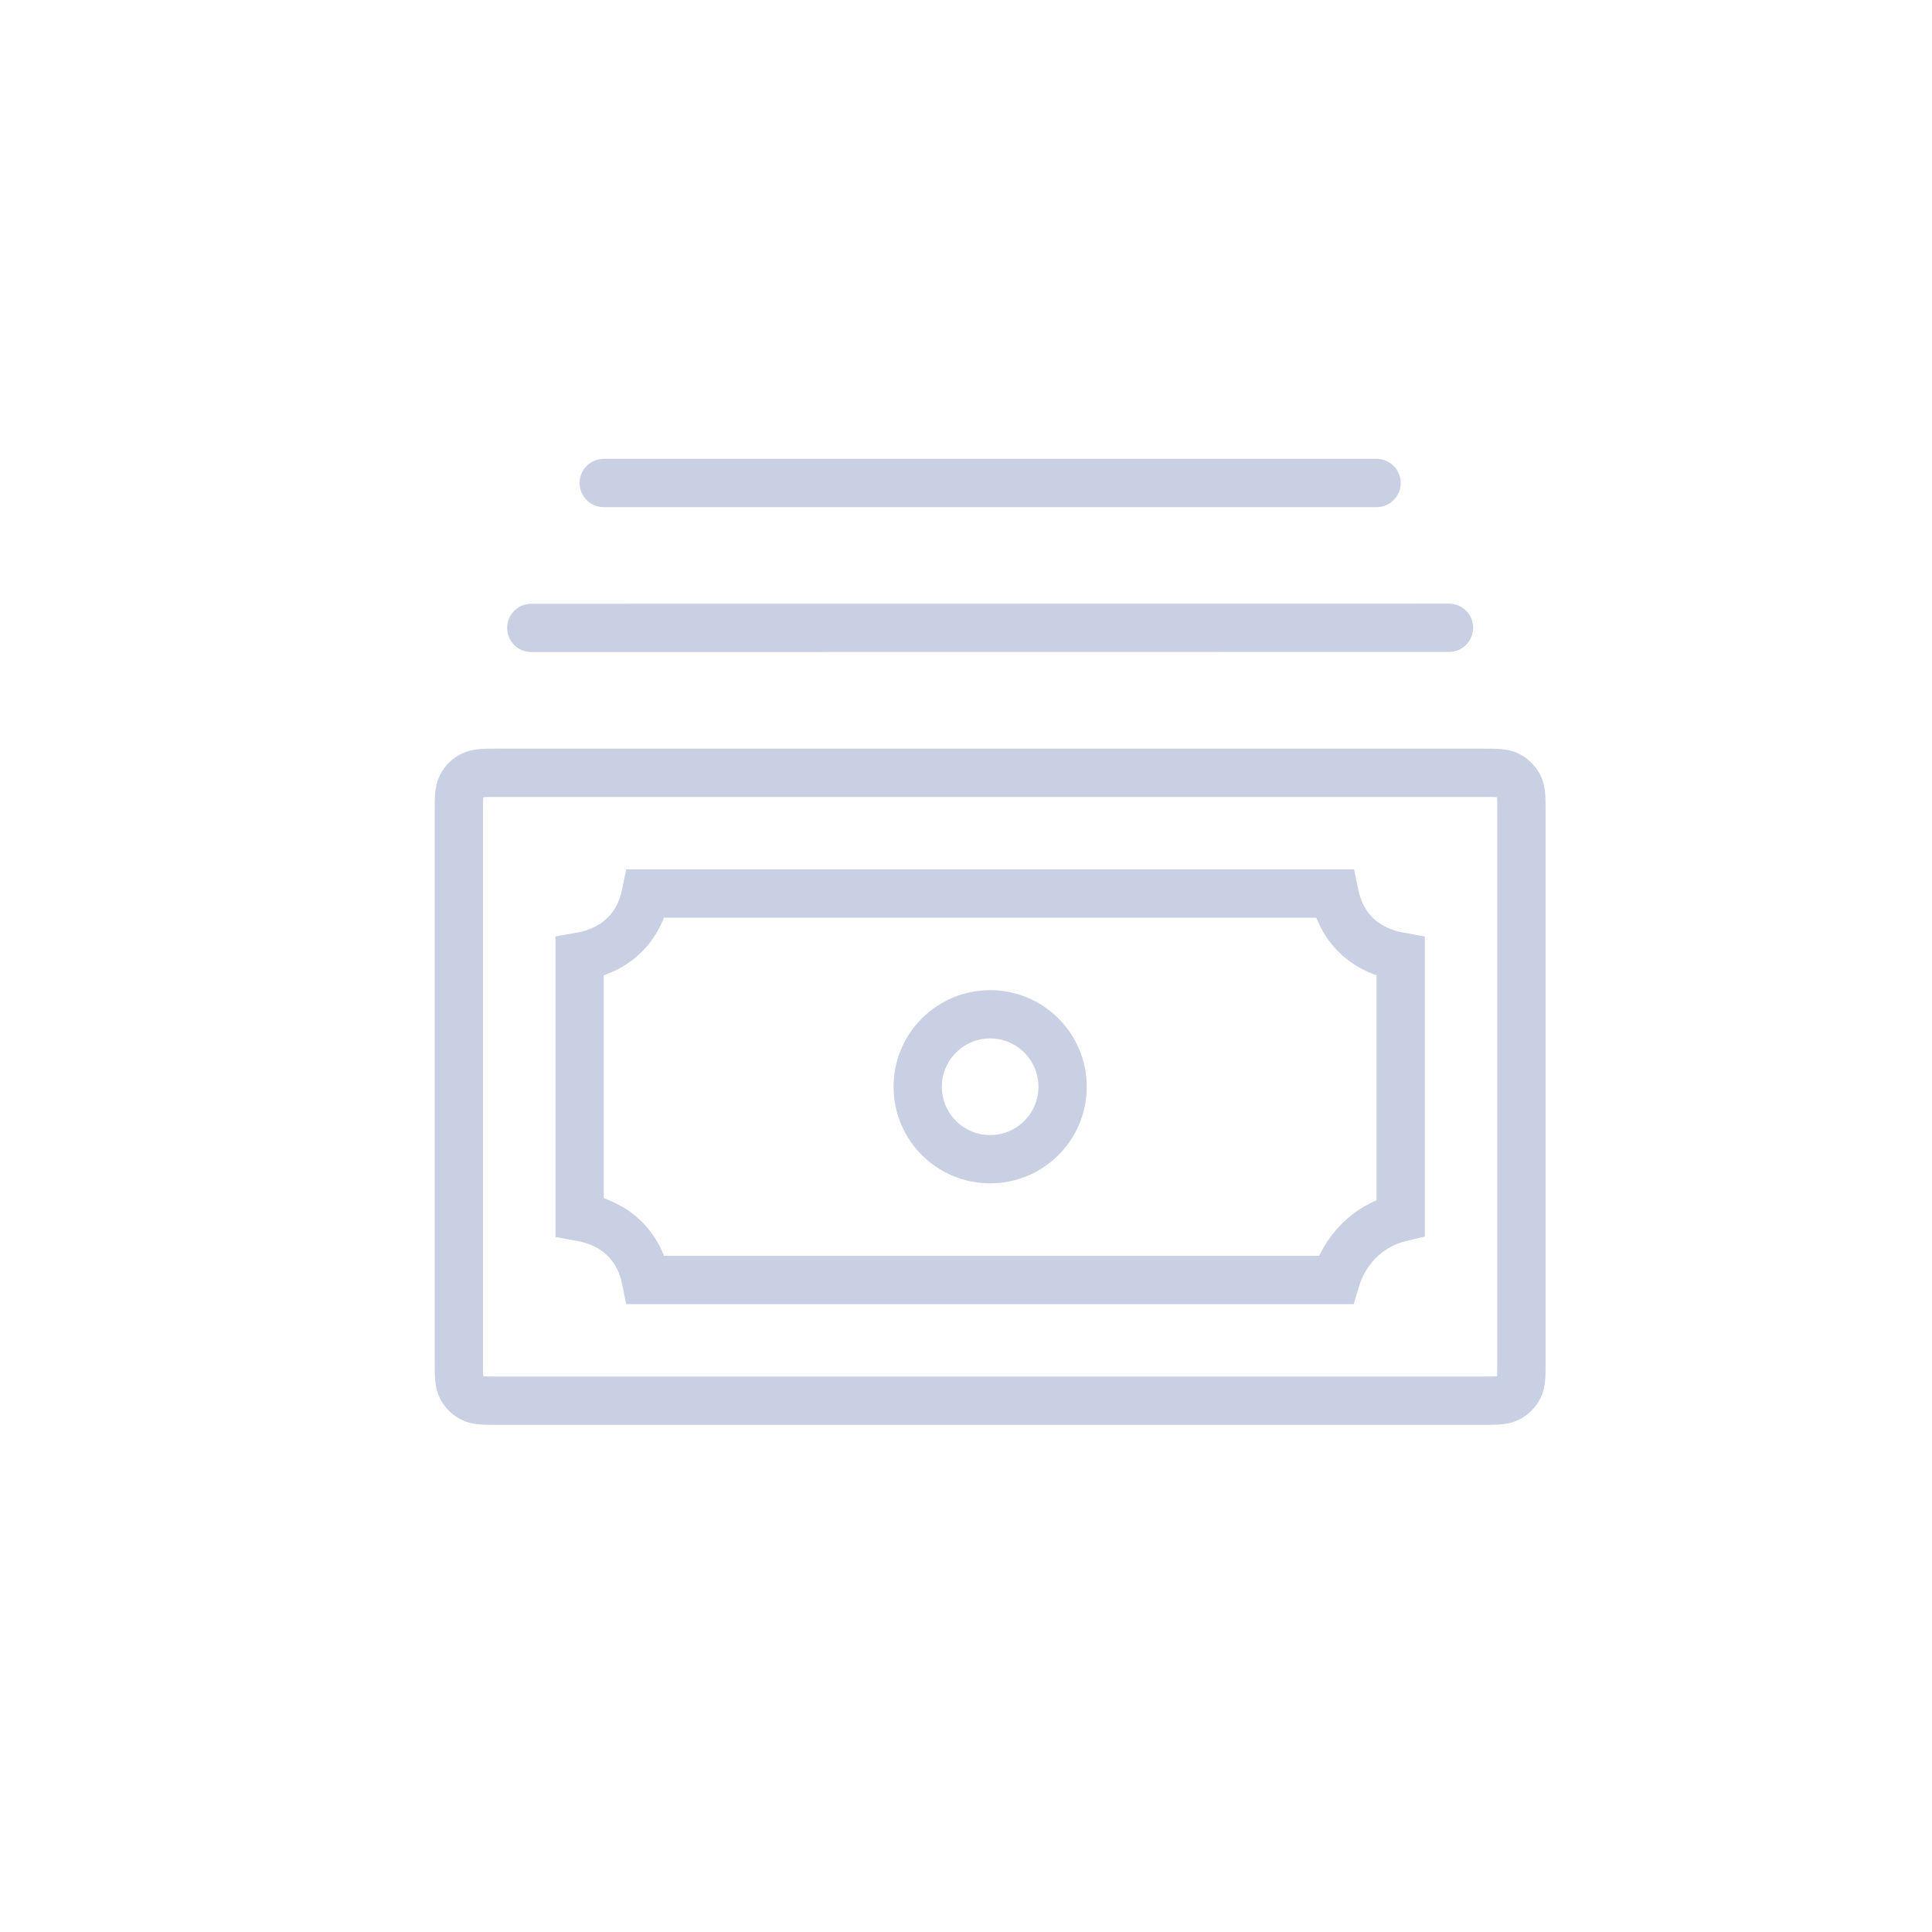 <svg width="80" height="80" viewBox="0 0 80 80" fill="none" xmlns="http://www.w3.org/2000/svg">
<path d="M19 33.61C19 33.041 19 32.756 19.113 32.539C19.207 32.356 19.356 32.208 19.539 32.113C19.756 32 20.041 32 20.61 32H61.39C61.959 32 62.244 32 62.461 32.113C62.644 32.208 62.792 32.356 62.887 32.539C63 32.756 63 33.041 63 33.61V56.39C63 56.959 63 57.244 62.887 57.461C62.792 57.644 62.644 57.792 62.461 57.887C62.244 58 61.959 58 61.39 58H20.61C20.041 58 19.756 58 19.539 57.887C19.356 57.792 19.207 57.644 19.113 57.461C19 57.244 19 56.959 19 56.39V33.61Z" stroke="#C9D0E3" stroke-width="2"/>
<circle cx="41" cy="45" r="3" stroke="#C9D0E3" stroke-width="2"/>
<path d="M24 39.617C24.695 39.494 25.322 39.224 25.82 38.75C26.32 38.275 26.612 37.672 26.748 37H55.252C55.388 37.672 55.68 38.275 56.18 38.75C56.678 39.224 57.305 39.494 58 39.617V50.415C56.548 50.765 55.645 51.864 55.308 53H26.748C26.612 52.328 26.32 51.725 25.82 51.25C25.322 50.776 24.695 50.506 24 50.383V39.617Z" stroke="#C9D0E3" stroke-width="2" stroke-linecap="round"/>
<line x1="22" y1="26" x2="60" y2="25.995" stroke="#C9D0E3" stroke-width="2" stroke-linecap="round"/>
<line x1="25" y1="20" x2="57" y2="20" stroke="#C9D0E3" stroke-width="2" stroke-linecap="round"/>
</svg>
